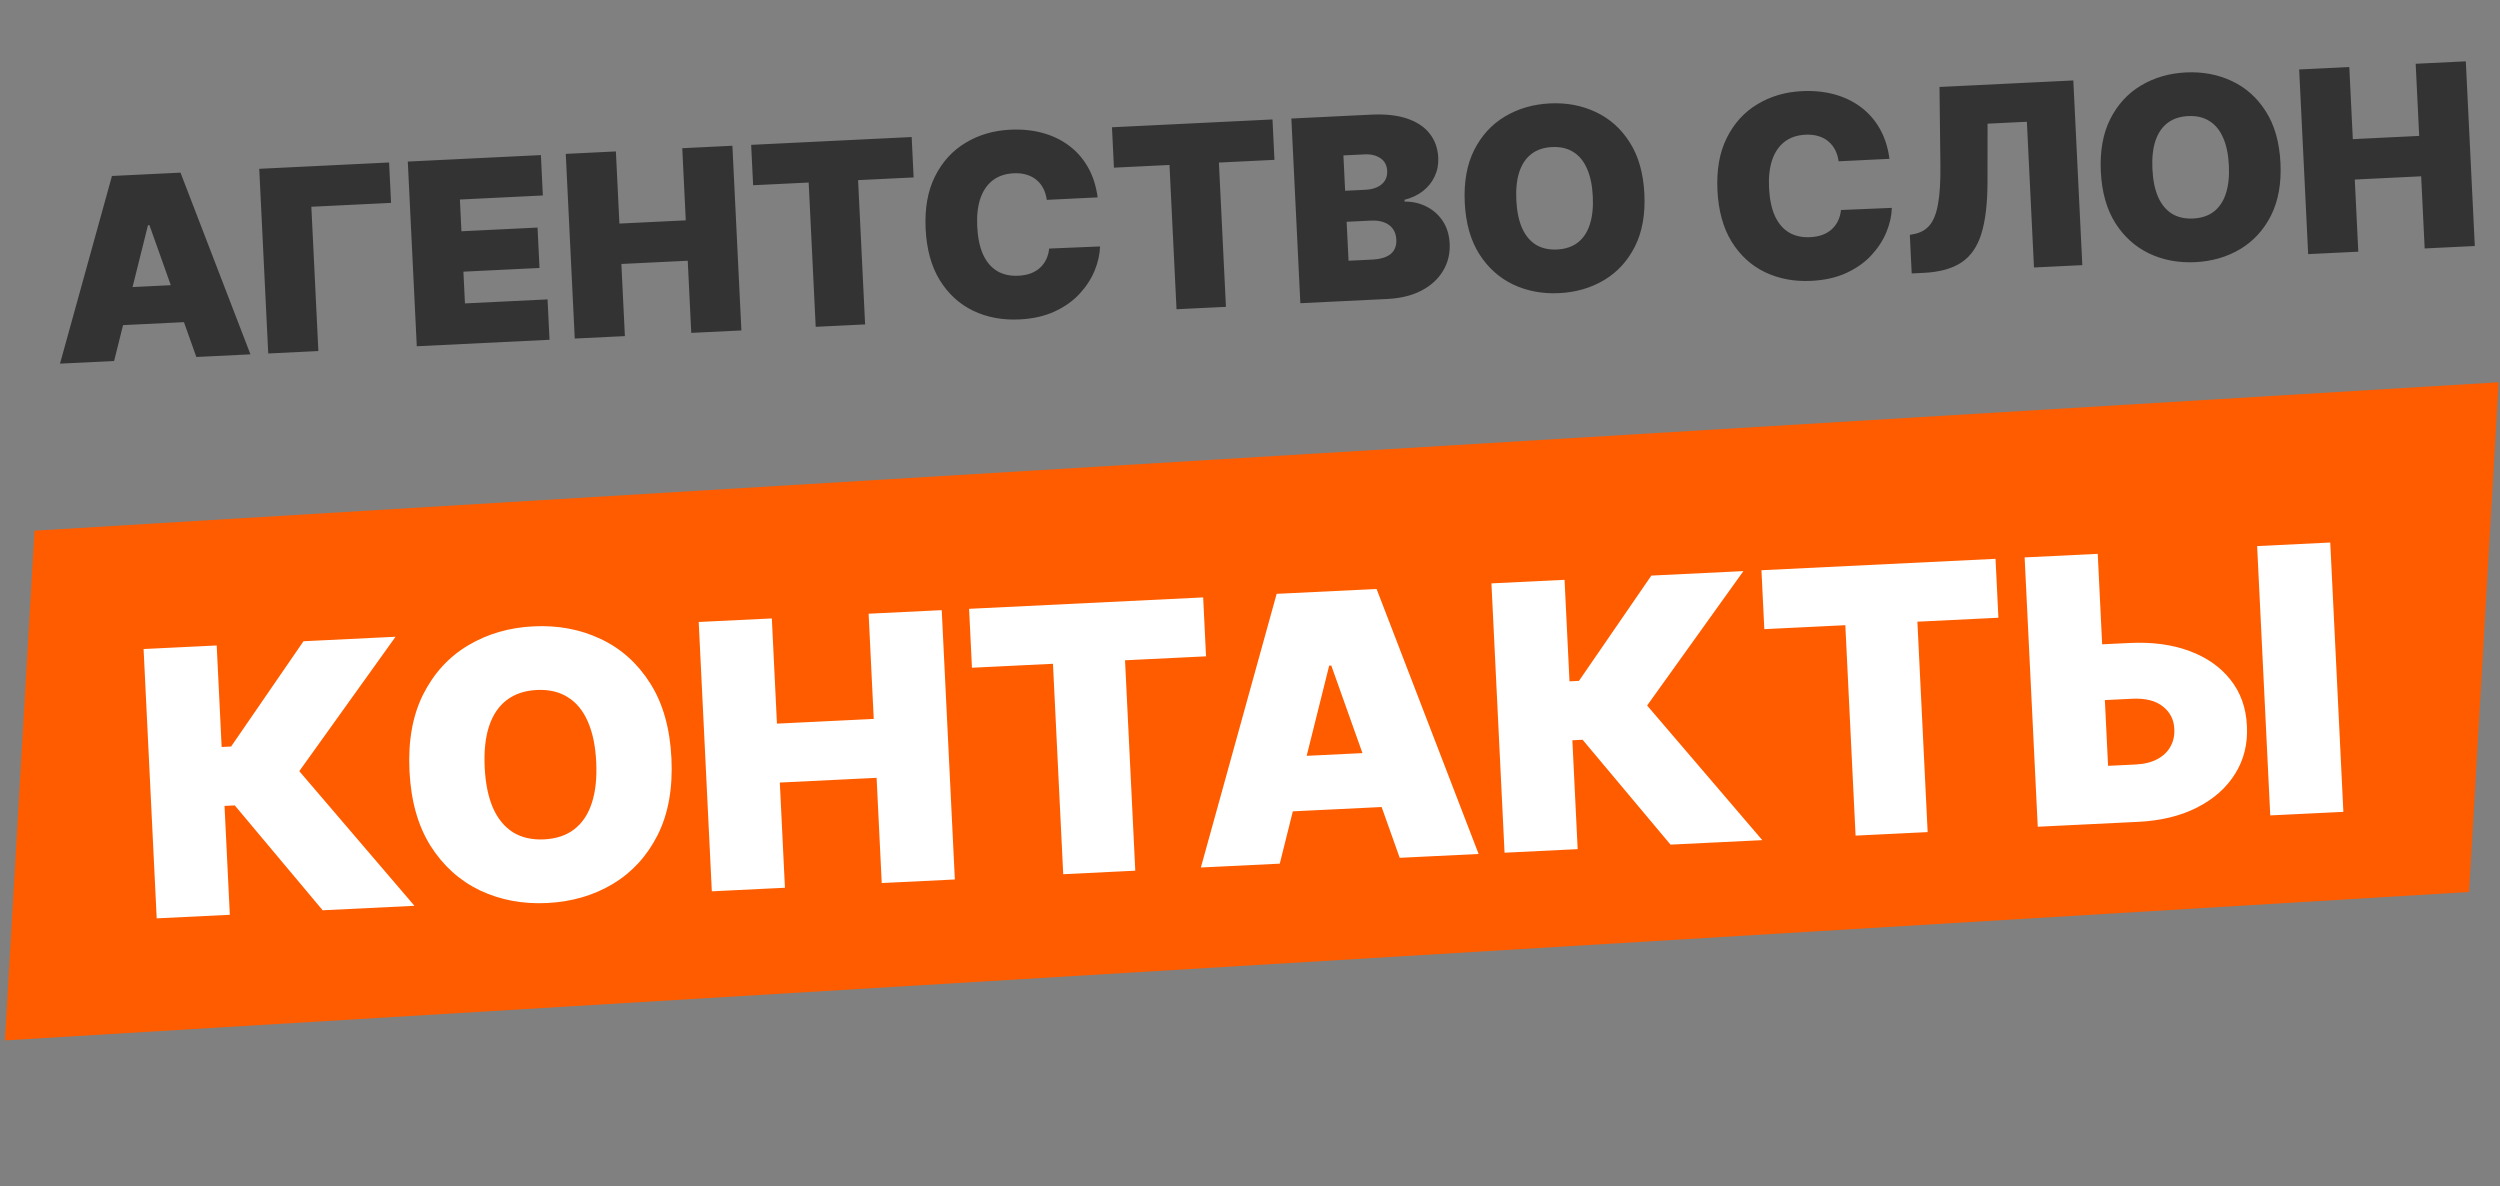 <?xml version="1.0" encoding="UTF-8"?> <svg xmlns="http://www.w3.org/2000/svg" width="472" height="224" viewBox="0 0 472 224" fill="none"><rect x="0" y="0" width="472" height="224" fill="#808080" stroke="none"/><path d="M6.511 100.193L471.745 72.173L466.16 168.405L0.926 196.425L6.511 100.193Z" fill="#FF5C00"></path><path d="M60.919 171.859L44.325 152.06L42.389 152.154L43.39 172.712L29.585 173.385L27.109 122.536L40.913 121.864L41.847 141.031L43.635 140.944L57.3 121.066L74.68 120.219L56.504 145.594L78.249 171.015L60.919 171.859ZM126.767 143.167C127.043 148.828 126.175 153.657 124.163 157.654C122.15 161.634 119.322 164.717 115.679 166.902C112.035 169.07 107.912 170.267 103.31 170.491C98.676 170.717 94.439 169.919 90.601 168.099C86.778 166.261 83.672 163.459 81.282 159.693C78.907 155.909 77.583 151.204 77.309 145.576C77.033 139.915 77.894 135.095 79.89 131.115C81.902 127.118 84.722 124.035 88.349 121.868C91.992 119.683 96.131 118.477 100.766 118.252C105.368 118.028 109.588 118.826 113.426 120.646C117.263 122.451 120.378 125.244 122.769 129.026C125.159 132.792 126.492 137.506 126.767 143.167ZM112.565 143.859C112.417 140.813 111.887 138.267 110.974 136.221C110.077 134.157 108.816 132.626 107.191 131.627C105.582 130.61 103.636 130.157 101.351 130.269C99.067 130.38 97.165 131.02 95.646 132.189C94.142 133.341 93.037 134.987 92.328 137.129C91.635 139.253 91.362 141.838 91.511 144.884C91.659 147.93 92.182 150.484 93.079 152.548C93.991 154.594 95.252 156.125 96.861 157.142C98.486 158.141 100.441 158.585 102.725 158.474C105.009 158.363 106.903 157.731 108.407 156.579C109.926 155.41 111.032 153.764 111.725 151.639C112.434 149.498 112.714 146.904 112.565 143.859ZM134.393 168.28L131.916 117.431L145.721 116.759L146.688 136.622L164.962 135.732L163.995 115.869L177.799 115.197L180.276 166.045L166.471 166.718L165.504 146.855L147.23 147.745L148.197 167.608L134.393 168.28ZM183.505 126.068L182.964 114.945L227.158 112.792L227.7 123.916L212.406 124.661L214.341 164.386L200.735 165.049L198.8 125.323L183.505 126.068ZM241.621 163.058L226.724 163.783L241.031 112.117L259.901 111.198L279.162 161.229L264.265 161.955L251.347 125.651L250.95 125.67L241.621 163.058ZM237.863 143.131L265.87 141.767L266.373 152.096L238.366 153.46L237.863 143.131ZM315.393 159.464L298.799 139.666L296.863 139.76L297.864 160.318L284.059 160.991L281.583 110.142L295.387 109.469L296.321 128.637L298.108 128.55L311.774 108.671L329.154 107.825L310.978 133.199L332.723 158.62L315.393 159.464ZM333.103 118.782L332.562 107.659L376.756 105.506L377.298 116.629L362.004 117.374L363.939 157.1L350.333 157.763L348.398 118.037L333.103 118.782ZM391.523 121.909L402.051 121.397C406.338 121.188 410.112 121.693 413.374 122.911C416.652 124.128 419.237 125.944 421.13 128.357C423.039 130.769 424.068 133.664 424.216 137.042C424.397 140.417 423.656 143.432 421.993 146.084C420.347 148.736 417.954 150.86 414.813 152.457C411.688 154.053 407.982 154.955 403.695 155.164L384.726 156.087L382.25 105.239L396.054 104.566L398.004 144.59L403.168 144.338C404.84 144.257 406.225 143.916 407.324 143.315C408.44 142.713 409.264 141.918 409.796 140.929C410.346 139.94 410.582 138.834 410.506 137.61C410.438 135.871 409.722 134.462 408.359 133.384C406.995 132.289 405.063 131.802 402.564 131.924L392.036 132.437L391.523 121.909ZM439.951 102.428L442.428 153.277L428.623 153.949L426.147 103.101L439.951 102.428Z" fill="white"></path><path d="M21.543 68.155L11.327 68.653L21.138 33.224L34.078 32.594L47.285 66.901L37.07 67.399L28.212 42.505L27.939 42.518L21.543 68.155ZM18.966 54.492L38.17 53.556L38.515 60.639L19.311 61.574L18.966 54.492ZM73.461 30.676L73.833 38.303L58.782 39.036L60.109 66.277L50.643 66.738L48.945 31.87L73.461 30.676ZM78.688 65.372L76.99 30.504L102.119 29.28L102.49 36.907L86.827 37.67L87.119 43.663L101.488 42.963L101.86 50.591L87.491 51.291L87.782 57.283L103.378 56.524L103.749 64.151L78.688 65.372ZM108.512 63.919L106.814 29.052L116.28 28.59L116.943 42.211L129.474 41.6L128.81 27.98L138.276 27.519L139.975 62.387L130.509 62.848L129.845 49.228L117.315 49.838L117.978 63.458L108.512 63.919ZM142.189 34.974L141.818 27.347L172.123 25.871L172.494 33.498L162.007 34.009L163.333 61.249L154.003 61.704L152.677 34.463L142.189 34.974ZM207.236 37.267L197.633 37.734C197.527 36.943 197.31 36.231 196.983 35.599C196.668 34.966 196.244 34.429 195.71 33.988C195.188 33.536 194.563 33.202 193.835 32.987C193.108 32.761 192.29 32.67 191.382 32.715C189.793 32.792 188.467 33.243 187.403 34.069C186.351 34.894 185.576 36.041 185.079 37.51C184.593 38.978 184.399 40.723 184.498 42.743C184.602 44.877 184.973 46.651 185.61 48.065C186.259 49.467 187.146 50.504 188.271 51.178C189.395 51.84 190.723 52.133 192.256 52.059C193.13 52.016 193.908 51.87 194.589 51.621C195.271 51.36 195.857 51.007 196.347 50.562C196.837 50.117 197.227 49.592 197.516 48.986C197.816 48.369 198.004 47.683 198.081 46.928L207.687 46.529C207.645 48.01 207.304 49.534 206.664 51.101C206.023 52.657 205.075 54.113 203.822 55.471C202.579 56.818 201.012 57.929 199.121 58.806C197.229 59.684 195.007 60.184 192.453 60.309C189.252 60.465 186.347 59.918 183.738 58.668C181.14 57.418 179.038 55.495 177.432 52.9C175.838 50.304 174.947 47.077 174.759 43.217C174.57 39.336 175.16 36.03 176.529 33.301C177.897 30.561 179.82 28.448 182.296 26.962C184.771 25.465 187.575 24.64 190.708 24.488C192.91 24.38 194.951 24.582 196.83 25.094C198.709 25.605 200.375 26.406 201.828 27.496C203.28 28.574 204.472 29.932 205.405 31.571C206.338 33.209 206.948 35.108 207.236 37.267ZM210.312 31.656L209.94 24.029L240.245 22.553L240.617 30.18L230.129 30.691L231.456 57.931L222.126 58.386L220.799 31.145L210.312 31.656ZM245.506 57.247L243.808 22.379L258.926 21.643C261.582 21.513 263.83 21.762 265.669 22.39C267.52 23.016 268.937 23.96 269.92 25.22C270.914 26.48 271.454 27.995 271.541 29.766C271.603 31.049 271.376 32.231 270.86 33.315C270.355 34.397 269.615 35.321 268.64 36.085C267.664 36.838 266.508 37.383 265.17 37.722L265.187 38.062C266.688 38.046 268.068 38.36 269.328 39.004C270.588 39.636 271.611 40.548 272.397 41.739C273.182 42.918 273.615 44.33 273.695 45.976C273.788 47.883 273.372 49.604 272.445 51.139C271.53 52.674 270.18 53.912 268.394 54.852C266.608 55.792 264.449 56.324 261.918 56.447L245.506 57.247ZM254.604 49.227L259.03 49.011C260.619 48.934 261.797 48.581 262.562 47.952C263.328 47.311 263.682 46.407 263.625 45.238C263.585 44.42 263.364 43.737 262.962 43.188C262.56 42.639 262.005 42.233 261.298 41.972C260.603 41.71 259.773 41.602 258.808 41.65L254.245 41.872L254.604 49.227ZM253.96 36.015L257.842 35.826C258.671 35.786 259.396 35.619 260.019 35.327C260.642 35.035 261.118 34.637 261.446 34.132C261.784 33.614 261.937 32.998 261.902 32.283C261.849 31.205 261.423 30.401 260.624 29.871C259.824 29.33 258.834 29.088 257.653 29.145L253.635 29.341L253.96 36.015ZM310.459 36.608C310.648 40.49 310.053 43.801 308.673 46.542C307.293 49.271 305.354 51.385 302.856 52.884C300.357 54.37 297.53 55.191 294.375 55.344C291.196 55.499 288.291 54.953 285.659 53.704C283.038 52.444 280.908 50.522 279.269 47.94C277.641 45.346 276.733 42.119 276.545 38.26C276.356 34.378 276.946 31.073 278.315 28.344C279.694 25.603 281.628 23.489 284.115 22.003C286.614 20.505 289.452 19.678 292.63 19.523C295.785 19.37 298.679 19.917 301.311 21.166C303.942 22.403 306.078 24.318 307.717 26.912C309.356 29.494 310.27 32.726 310.459 36.608ZM300.721 37.082C300.619 34.994 300.255 33.248 299.63 31.845C299.015 30.43 298.15 29.38 297.036 28.695C295.932 27.998 294.598 27.687 293.031 27.764C291.465 27.84 290.161 28.279 289.119 29.081C288.088 29.87 287.33 30.999 286.844 32.468C286.368 33.925 286.182 35.697 286.283 37.785C286.385 39.874 286.744 41.626 287.359 43.041C287.984 44.444 288.849 45.494 289.952 46.191C291.067 46.876 292.407 47.181 293.973 47.104C295.54 47.028 296.838 46.595 297.869 45.805C298.911 45.004 299.669 43.874 300.145 42.418C300.631 40.949 300.823 39.171 300.721 37.082ZM356.73 29.986L347.128 30.453C347.021 29.662 346.805 28.95 346.478 28.318C346.163 27.684 345.738 27.148 345.205 26.707C344.682 26.255 344.057 25.921 343.33 25.706C342.602 25.48 341.784 25.389 340.876 25.433C339.287 25.511 337.961 25.962 336.898 26.788C335.846 27.612 335.071 28.759 334.574 30.229C334.088 31.697 333.894 33.441 333.993 35.462C334.096 37.596 334.467 39.37 335.105 40.783C335.754 42.185 336.64 43.223 337.765 43.896C338.89 44.558 340.218 44.852 341.75 44.777C342.624 44.735 343.402 44.589 344.084 44.339C344.765 44.079 345.351 43.726 345.842 43.281C346.332 42.836 346.721 42.311 347.011 41.705C347.31 41.088 347.499 40.401 347.576 39.647L357.181 39.247C357.14 40.728 356.799 42.252 356.158 43.819C355.517 45.375 354.57 46.832 353.316 48.19C352.074 49.536 350.507 50.648 348.615 51.525C346.724 52.402 344.501 52.903 341.947 53.028C338.747 53.183 335.842 52.636 333.232 51.387C330.634 50.137 328.533 48.214 326.927 45.619C325.333 43.023 324.442 39.795 324.254 35.936C324.065 32.054 324.655 28.749 326.024 26.02C327.392 23.28 329.314 21.167 331.79 19.681C334.266 18.184 337.07 17.359 340.203 17.206C342.405 17.099 344.445 17.301 346.325 17.813C348.204 18.324 349.87 19.125 351.322 20.214C352.774 21.293 353.967 22.651 354.9 24.289C355.833 25.928 356.443 27.826 356.73 29.986ZM360.929 51.625L360.574 44.338L361.521 44.156C362.669 43.918 363.604 43.372 364.325 42.517C365.056 41.651 365.583 40.312 365.904 38.498C366.236 36.673 366.383 34.203 366.345 31.087L366.177 16.419L391.442 15.188L393.14 50.056L384.015 50.501L382.675 22.988L375.252 23.349L375.241 34.34C375.235 38.413 374.848 41.681 374.08 44.141C373.313 46.602 372.052 48.41 370.3 49.565C368.547 50.719 366.195 51.369 363.244 51.512L360.929 51.625ZM430.551 30.759C430.74 34.641 430.145 37.952 428.765 40.693C427.385 43.422 425.446 45.536 422.948 47.034C420.449 48.521 417.622 49.342 414.467 49.495C411.288 49.65 408.383 49.103 405.751 47.855C403.13 46.594 401 44.673 399.361 42.091C397.733 39.496 396.825 36.27 396.637 32.411C396.448 28.529 397.038 25.224 398.407 22.495C399.786 19.754 401.72 17.64 404.207 16.154C406.706 14.655 409.544 13.829 412.722 13.674C415.877 13.521 418.771 14.068 421.403 15.316C424.034 16.553 426.17 18.469 427.809 21.063C429.448 23.645 430.362 26.877 430.551 30.759ZM420.813 31.233C420.711 29.145 420.347 27.399 419.722 25.996C419.107 24.581 418.242 23.531 417.128 22.846C416.024 22.148 414.69 21.838 413.123 21.914C411.557 21.991 410.253 22.43 409.211 23.231C408.18 24.021 407.422 25.15 406.936 26.619C406.46 28.075 406.274 29.848 406.375 31.936C406.477 34.025 406.836 35.776 407.451 37.191C408.076 38.594 408.941 39.645 410.044 40.342C411.159 41.027 412.499 41.331 414.065 41.255C415.632 41.179 416.93 40.746 417.961 39.956C419.003 39.154 419.761 38.025 420.237 36.569C420.723 35.1 420.915 33.322 420.813 31.233ZM435.78 47.979L434.082 13.112L443.548 12.651L444.211 26.271L456.742 25.66L456.079 12.04L465.545 11.579L467.243 46.447L457.777 46.908L457.114 33.288L444.583 33.898L445.246 47.518L435.78 47.979Z" fill="#333333"></path></svg> 